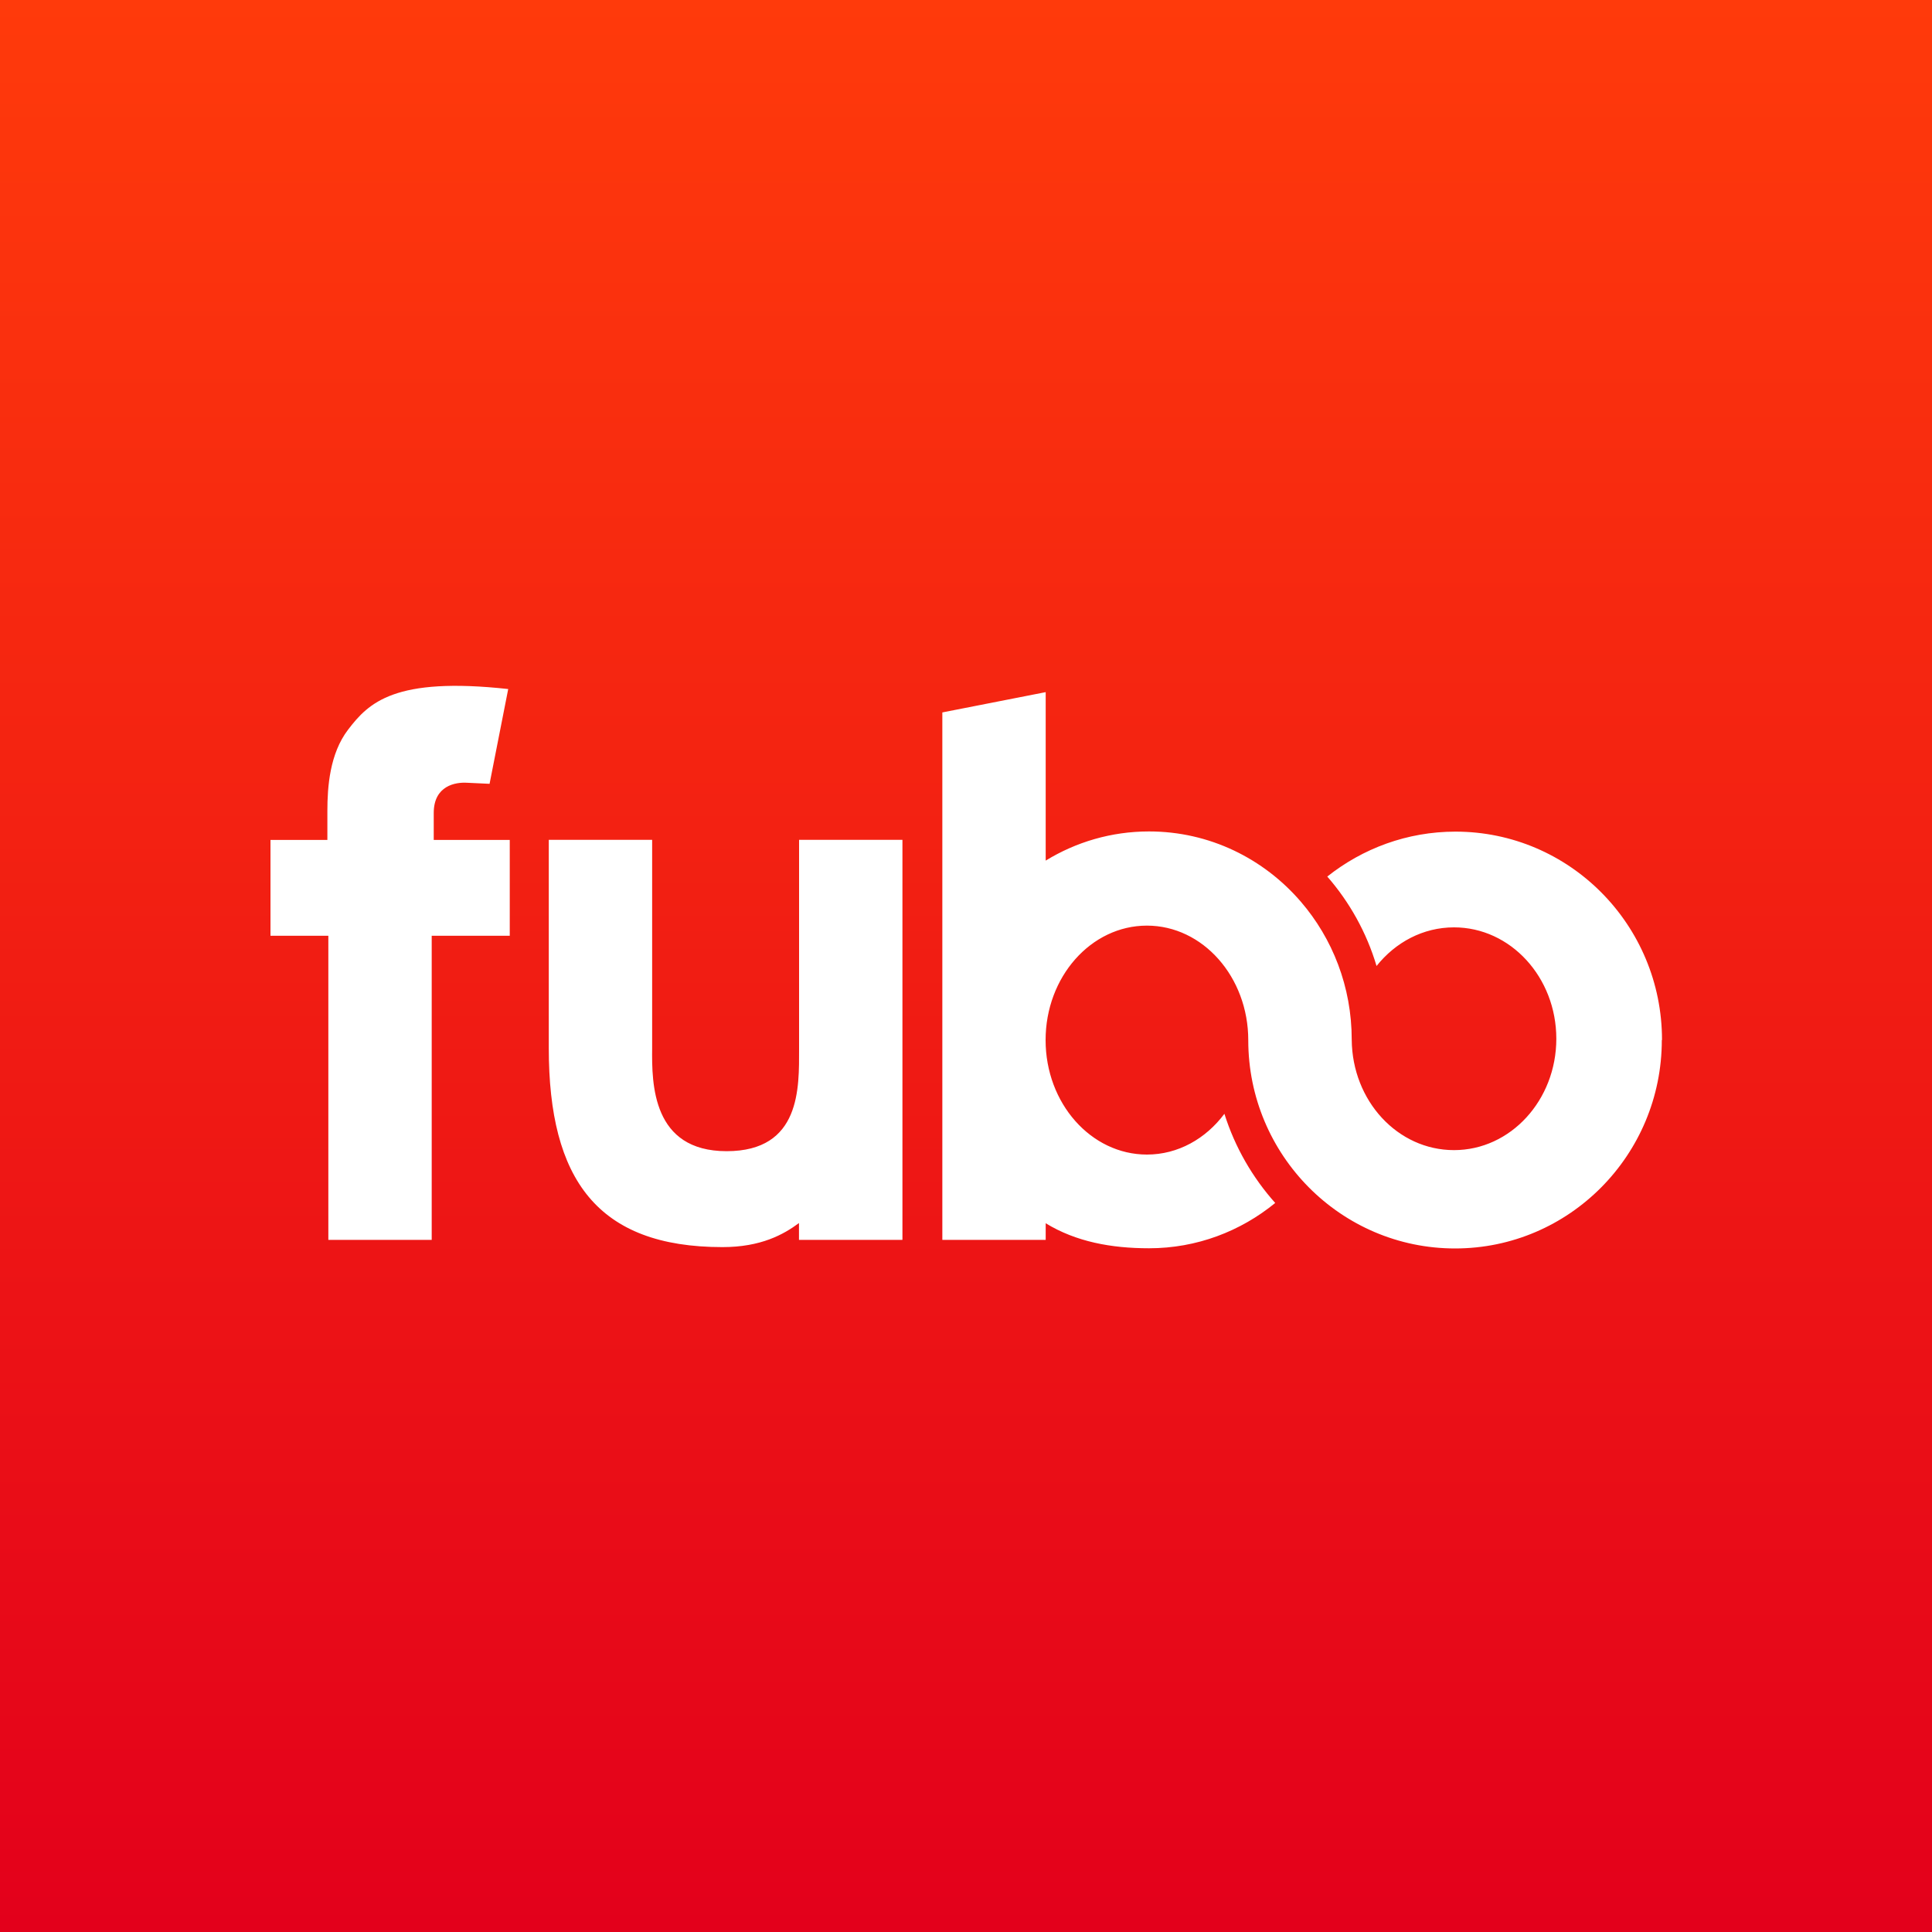 <?xml version="1.0" encoding="UTF-8"?>
<svg id="Layer_1" xmlns="http://www.w3.org/2000/svg" version="1.1" xmlns:xlink="http://www.w3.org/1999/xlink" viewBox="0 0 200 200">
  <rect x="0" y="0" width="200" height="200" fill="#333333" stroke="none"/>
  <!-- Generator: Adobe Illustrator 29.6.1, SVG Export Plug-In . SVG Version: 2.1.1 Build 9)  -->
  <defs>
    <style>
      .st0 {
        fill: #fff;
      }

      .st1 {
        fill: url(#linear-gradient);
      }
    </style>
    <linearGradient id="linear-gradient" x1="100" y1="2" x2="100" y2="202" gradientTransform="translate(0 202) scale(1 -1)" gradientUnits="userSpaceOnUse">
      <stop offset="0" stop-color="#e3001b"/>
      <stop offset="1" stop-color="#ff3a0b"/>
    </linearGradient>
  </defs>
  <rect class="st1" width="200" height="200"/>
  <path class="st0" d="M93.41,128.35h-10.7v-1.74c-1.59,1.18-3.93,2.49-7.92,2.49-12.95,0-17.98-7.01-17.98-20.59v-21.57h10.7v21.56c-.04,3.7,0,10.67,7.71,10.67s7.5-6.6,7.5-10.59v-21.64h10.7v41.39h-.01ZM52.62,71.33c-11.77-1.29-14.45,1.4-16.59,4.21-1.9,2.48-2.14,5.93-2.14,8.4v3.01h-5.89v9.92h5.99v31.48h10.7v-31.48h8.08v-9.92h-7.87v-2.79c0-2.85,2.28-3.2,3.43-3.13l2.35.11,1.93-9.81ZM172.05,107.65c0-11.9-9.57-21.56-21.38-21.56-5.01,0-9.62,1.75-13.27,4.65,2.3,2.64,4.07,5.79,5.1,9.26,1.95-2.45,4.81-4,8.02-4,5.85,0,10.59,5.17,10.59,11.53s-4.74,11.53-10.59,11.53-10.54-5.11-10.59-11.43c0-5.48-1.99-10.48-5.27-14.29-3.84-4.46-9.45-7.27-15.71-7.27-3.91,0-7.57,1.1-10.7,3.02v-17.44l-10.7,2.1v54.6h10.7v-1.72c3.14,1.92,6.79,2.59,10.7,2.59,4.94,0,9.48-1.76,13.06-4.69-2.35-2.63-4.17-5.77-5.26-9.23-1.93,2.58-4.8,4.22-8.02,4.22-5.79,0-10.49-5.31-10.49-11.85s4.7-11.85,10.49-11.85,10.49,5.32,10.49,11.86c0,11.9,9.6,21.56,21.41,21.56s21.4-9.67,21.4-21.57Z"/>
</svg>